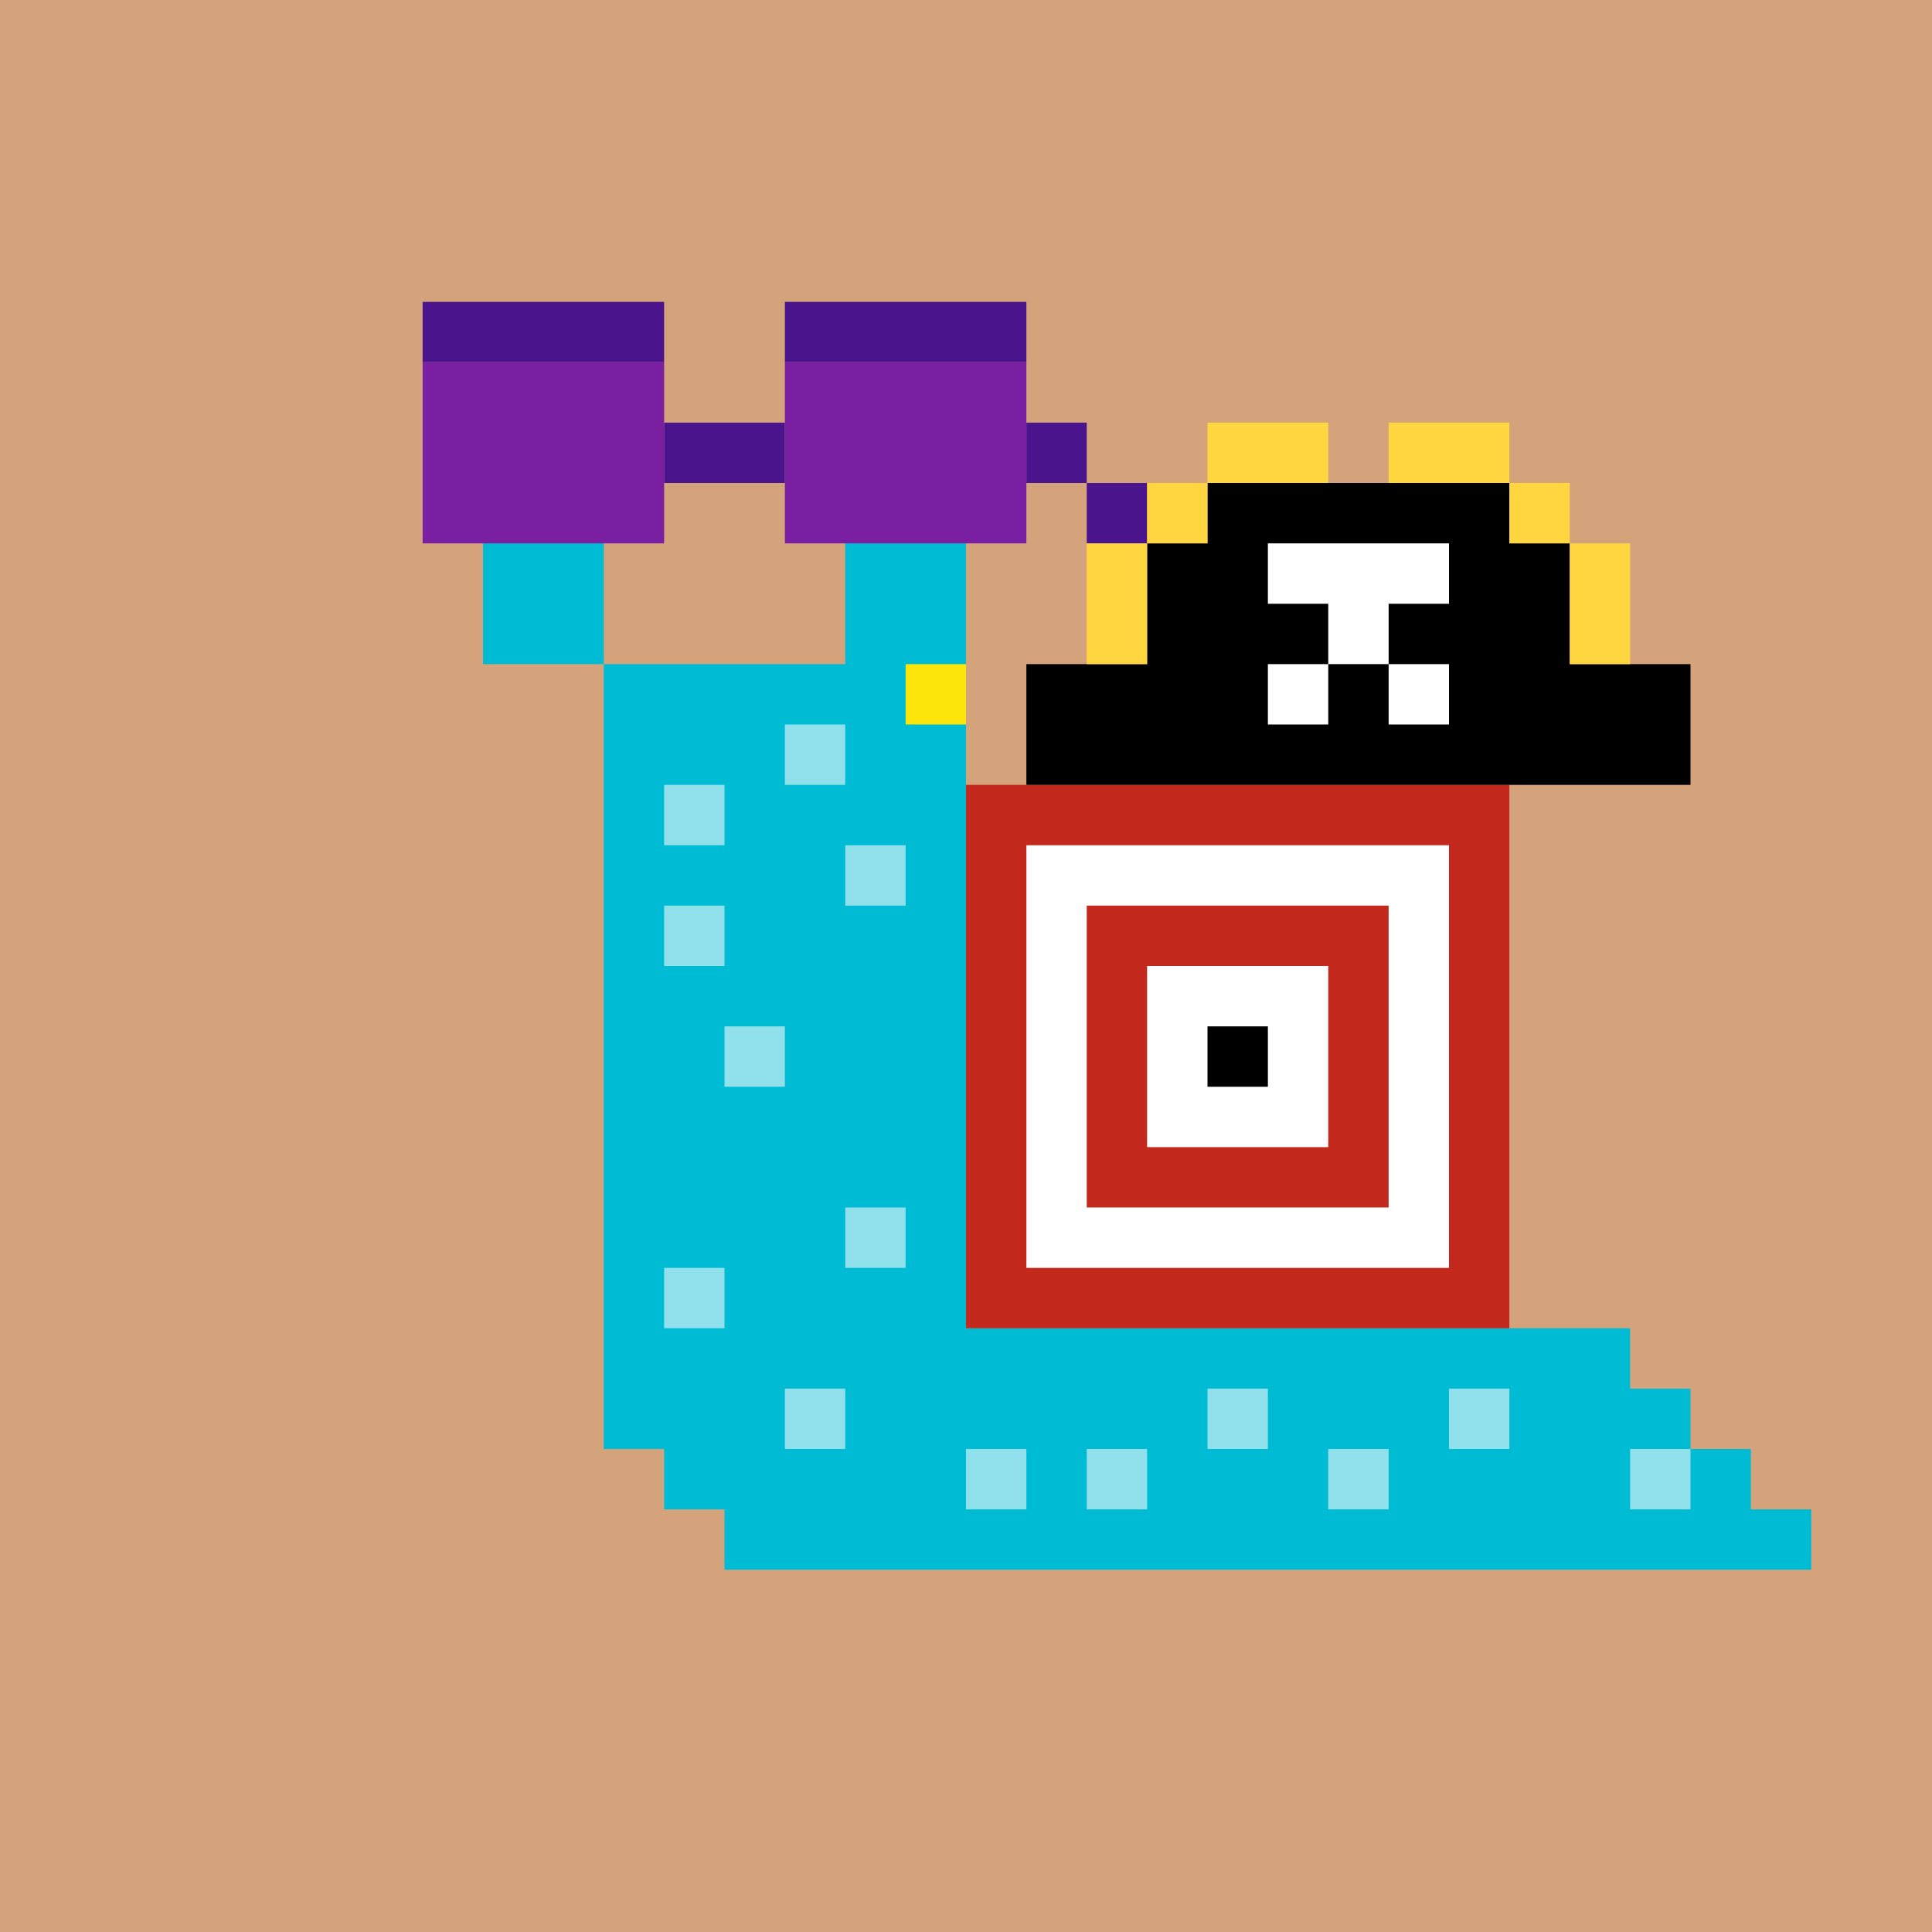 <svg stroke-miterlimit="10" style="fill-rule:nonzero;clip-rule:evenodd;stroke-linecap:round;stroke-linejoin:round" viewBox="0 0 1800 1800" xml:space="preserve" xmlns="http://www.w3.org/2000/svg"><path d="M0 0h1800v1800H0V0z" fill="#d5a37b" fill-rule="evenodd"/><path d="M562.5 450H450v168.75h112.5V1350h56.25v56.25H675v56.25h1012.5v-56.25h-56.25V1350H1575v-56.25h-56.25v-56.25H900V450H787.5v168.75h-225" fill="#00bbd4" fill-rule="evenodd"/><g fill="#fff" fill-opacity=".566" fill-rule="evenodd"><path d="M731.25 675h56.25v56.25h-56.25V675zM618.75 731.25H675v56.25h-56.25v-56.25zM787.5 787.5h56.25v56.25H787.5V787.5zM618.75 843.75H675V900h-56.25v-56.25zM675 956.25h56.25v56.25H675v-56.25zM787.5 1125h56.25v56.25H787.5V1125zM618.75 1181.25H675v56.25h-56.25v-56.25zM731.25 1293.75h56.25V1350h-56.25v-56.25zM900 1350h56.25v56.25H900V1350zM1012.5 1350h56.25v56.25h-56.25V1350zM1125 1293.75h56.25V1350H1125v-56.25zM1237.5 1350h56.25v56.25h-56.25V1350zM1350 1293.75h56.25V1350H1350v-56.25zM1518.75 1350H1575v56.25h-56.25V1350z"/></g><path d="M843.75 618.75H900V675h-56.25v-56.25z" fill="#fce50a" fill-rule="evenodd"/><g fill-rule="evenodd"><path d="M393.75 281.25h225v56.25h-225v-56.25zM731.25 281.25h225v56.25h-225v-56.25z" fill="#4a148c"/><path d="M393.75 337.5h225v168.75h-225V337.5zM731.25 337.5h225v168.75h-225V337.5z" fill="#7b1fa2"/><path d="M618.75 393.75h112.5V450h-112.5v-56.25zM956.25 393.75V450h56.25v-56.25h-56.25zM1012.5 450v56.25h56.25V450h-56.25z" fill="#4a148c"/></g><g fill-rule="evenodd"><path d="M900 731.25v506.25h506.25V731.25H900z" fill="#c3291c"/><path d="M950.625 787.5h404.995v393.75H950.625V787.5z" fill="#c3291c"/><path d="M956.25 787.5H1350v393.75H956.25V787.5z" fill="#fff"/><path d="M1012.5 843.75h281.25V1125H1012.5V843.75z" fill="#c3291c"/><path d="M1068.75 900h168.75v168.75h-168.75V900z" fill="#fff"/><path d="M1125 956.25h56.25v56.25H1125v-56.25z"/></g><g fill-rule="evenodd"><path d="M956.25 618.75v112.5H1575v-112.5h-112.5v-112.5h-56.25V450H1125v56.25h-56.25v112.5h-112.5z"/><path d="M1181.25 506.25v56.25h56.25v56.25h56.25V562.5H1350v-56.25h-168.75zm112.5 112.5V675H1350v-56.25h-56.25zm-56.25 0h-56.25V675h56.25v-56.25z" fill="#fff"/><path d="M1125 393.75V450h112.5v-56.25H1125zm0 56.25h-56.25v56.25H1125V450zm-56.25 56.25h-56.25v112.5h56.25v-112.5zm225-112.5V450h112.5v-56.25h-112.5zm112.5 56.25v56.25h56.25V450h-56.25zm56.25 56.25v112.5h56.25v-112.5h-56.25z" fill="#ffd640"/></g></svg>